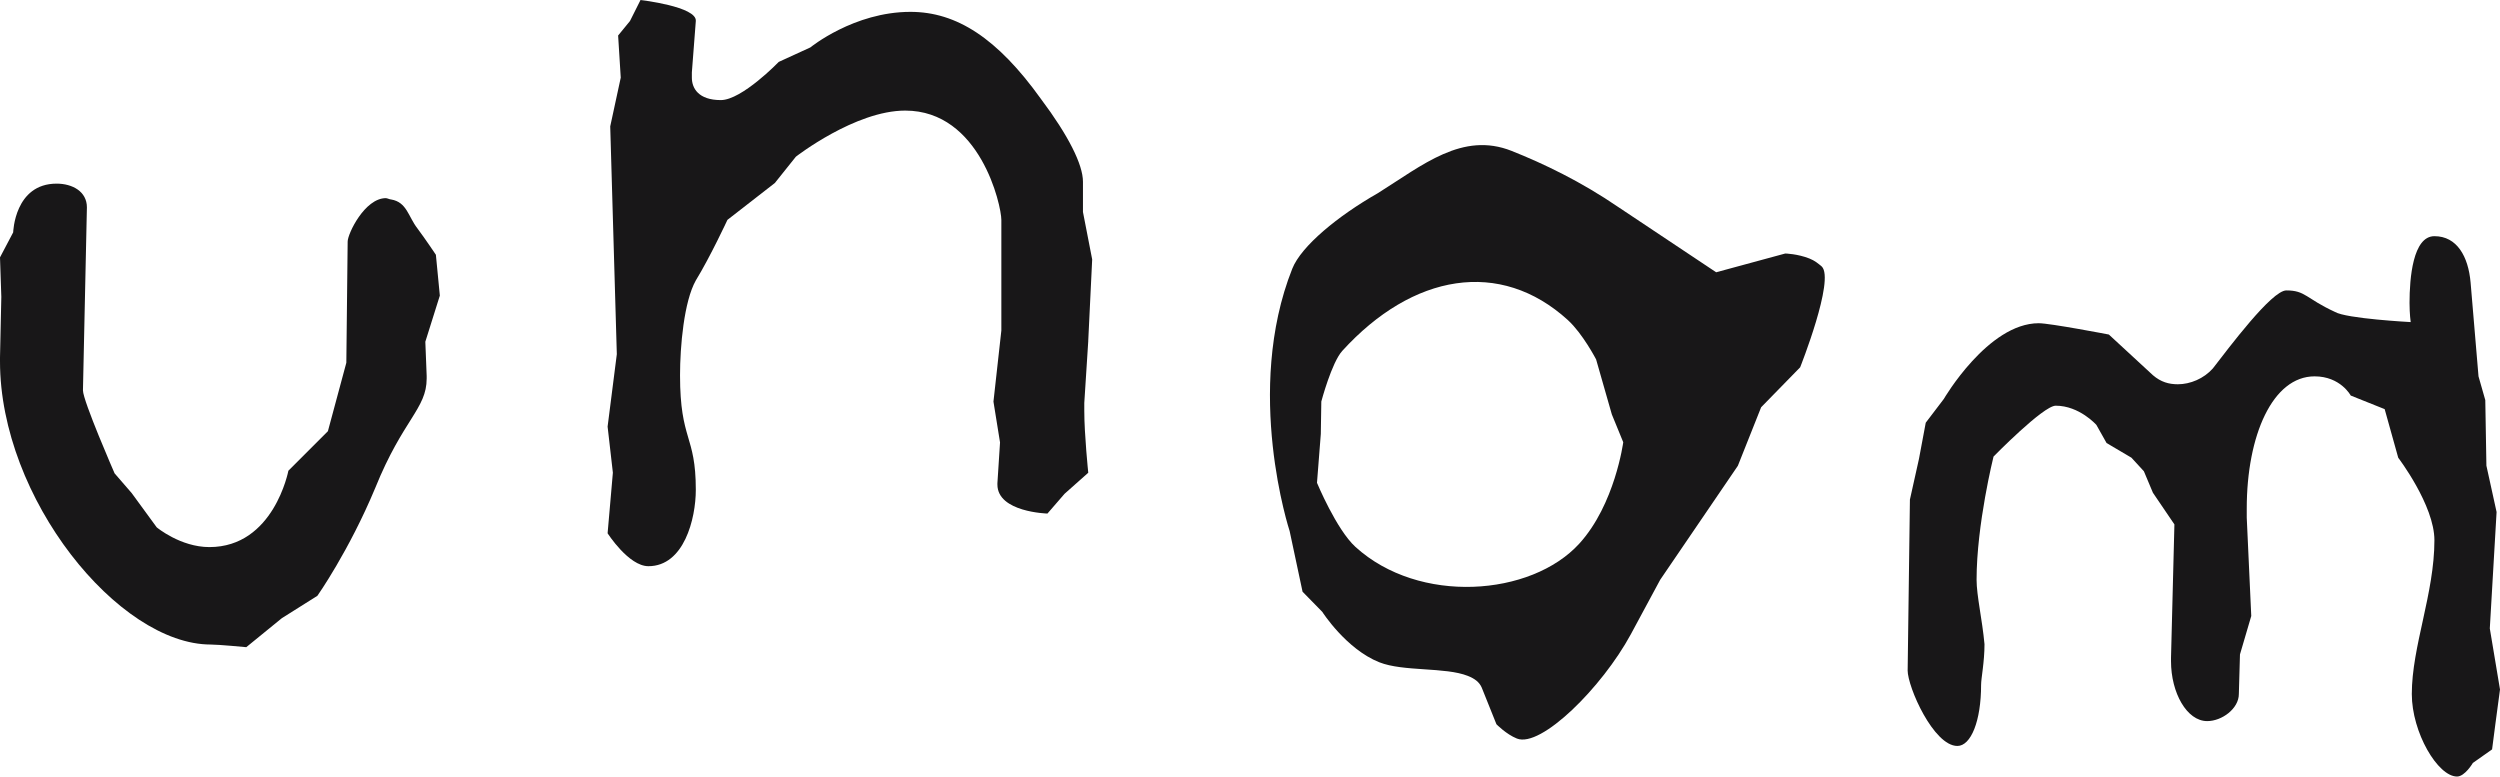 <?xml version="1.0" encoding="UTF-8"?>
<svg id="Layer_1" xmlns="http://www.w3.org/2000/svg" viewBox="0 0 1228.64 381.64">
  <defs>
    <style>
      .cls-1 {
        fill: #181718;
      }
    </style>
  </defs>
  <path class="cls-1" d="M937.53,329.41l1.11-83.89,4.45-20,3.33-17.78,8.88-11.67s21.67-37.22,46.66-37.22c5.56,0,34.45,5.56,34.45,5.56l21.67,20c3.89,3.33,7.78,4.44,12.22,4.44,6.11,0,12.78-2.77,17.22-7.78,7.78-10,28.89-38.34,36.11-38.34,9.45,0,9.45,3.89,23.89,10.56,5.56,3.33,37.23,5,37.23,5,0,0-.57-3.89-.57-9.44,0-12.22,1.67-32.78,12.23-32.78,11.11,0,16.66,10,17.78,22.78l3.89,46.11,3.33,11.67.55,32.22,5,22.78-3.33,57.22,5.01,30-2.23,16.66-1.66,12.78-9.45,6.67s-3.89,6.67-7.78,6.67c-9.45,0-22.22-21.67-22.22-40.56,0-23.33,11.11-49.44,11.11-75.56,0-17.22-17.78-40.55-17.78-40.55l-6.67-23.89-16.67-6.67s-5-9.44-17.78-9.44c-20.56,0-33.33,28.89-33.33,65v4.44l2.22,48.33-5.55,18.89-.55,19.44c0,7.22-8.34,13.33-15.56,13.33-9.99,0-17.78-13.88-17.78-29.44v-1.67l1.67-65.56-10.56-15.56-4.44-10.56-6.11-6.66-12.23-7.22-5-8.89s-8.33-9.45-20-9.45c-6.1,0-30.55,25-30.55,25,0,0-8.33,33.33-8.33,60.55,0,7.78,2.77,19.44,3.89,31.67,0,8.89-1.67,16.67-1.67,20,0,17.78-5,30-11.66,30-11.66,0-24.45-28.89-24.45-37.22Z"/>
  <path class="cls-1" d="M884.7,180.51l-19.18,19.64-11.44,28.77-38.17,56.02-14.45,26.82c-14.19,26.16-44.17,55.89-55.95,51.21-5.24-2.08-10.08-7.04-10.08-7.04l-7.23-18.02c-1.18-2.74-3.54-4.43-6.81-5.73-11.11-4.42-31.75-2.02-43.52-6.7-16.35-6.5-28.02-24.77-28.02-24.77l-9.7-9.91-6.34-29.78s-22.62-68.82,1.3-128.99c4.42-11.12,22.43-25.92,42.01-37.07,22.18-13.9,41.62-30.4,65.82-20.78,15.68,6.24,34.14,15.08,52.59,27.72l47.89,31.91,33.96-9.22s6.02.13,11.9,2.47c2.62,1.04,4.32,2.47,6.03,3.91,6.55,6.39-10.61,49.55-10.61,49.55ZM770.56,157.32c-33.29-30.34-76.29-22.86-110.88,15.11-5.22,5.72-10.31,24.89-10.31,24.89l-.25,15.95-1.88,24.01s9.54,22.97,18.9,31.5c31.21,28.44,86.32,24.39,110.02-1.62,17.53-19.24,21.59-49.82,21.59-49.82l-5.61-13.69-7.73-27.03s-6.57-12.65-13.85-19.29Z"/>
  <path class="cls-1" d="M534.83,167.62l-1.95,30.41v3.88c0,11.65,1.95,30.42,1.95,30.42l-11.65,10.35-8.41,9.71s-24.59-.65-24.59-14.24v-.65l1.29-20.06-3.23-20.06,3.88-34.95v-54.36c0-7.12-10.36-53.72-47.25-53.72-24.59,0-53.72,22.65-53.72,22.65l-10.35,12.94-23.3,18.12s-8.41,18.12-15.54,29.77c-5.82,10.35-7.75,32.36-7.75,46.6,0,32.36,7.75,29.12,7.75,56.3,0,14.24-5.82,37.53-23.29,37.53-9.72,0-20.06-16.18-20.06-16.18l2.59-29.77-2.59-22.65,4.53-35.59-3.24-111.96,5.17-23.95-1.29-20.71,5.83-7.12L314.79,0s27.83,3.23,27.17,10.35l-1.94,25.24v2.59c0,5.18,3.24,11.01,14.23,11.01,10.36,0,28.48-18.77,28.48-18.77l15.54-7.12s21.35-17.47,49.19-17.47c22.64,0,42.71,12.94,64.06,42.71,13.6,18.12,20.71,32.36,20.71,40.77v14.88l4.53,23.3-1.94,40.13Z"/>
  <path class="cls-1" d="M209.03,167.9l.66,16.83v1.3c0,14.88-11.65,20.06-25.25,53.72-12.94,31.06-28.46,53.06-28.46,53.06l-17.48,11.01-17.47,14.24s-13.59-1.3-17.47-1.3C58.24,316.75,0,244.91,0,177.61v-1.94l.65-29.77-.65-19.41,6.48-12.3s.65-23.94,21.35-23.94c7.77,0,14.88,3.88,14.88,11.64l-1.94,89.96c0,5.17,15.54,40.77,15.54,40.77l8.41,9.71,12.3,16.83s11.64,9.71,25.88,9.71c31.7,0,38.83-37.53,38.83-37.53l19.42-19.42,9.06-33.65.65-59.54c0-3.88,8.41-21.35,18.77-21.35.65,0,1.94.65,2.58.65,7.77,1.3,8.41,8.41,12.95,14.24,3.87,5.18,9.06,12.94,9.06,12.94l1.94,20.06-7.12,22.65Z"/>
</svg>